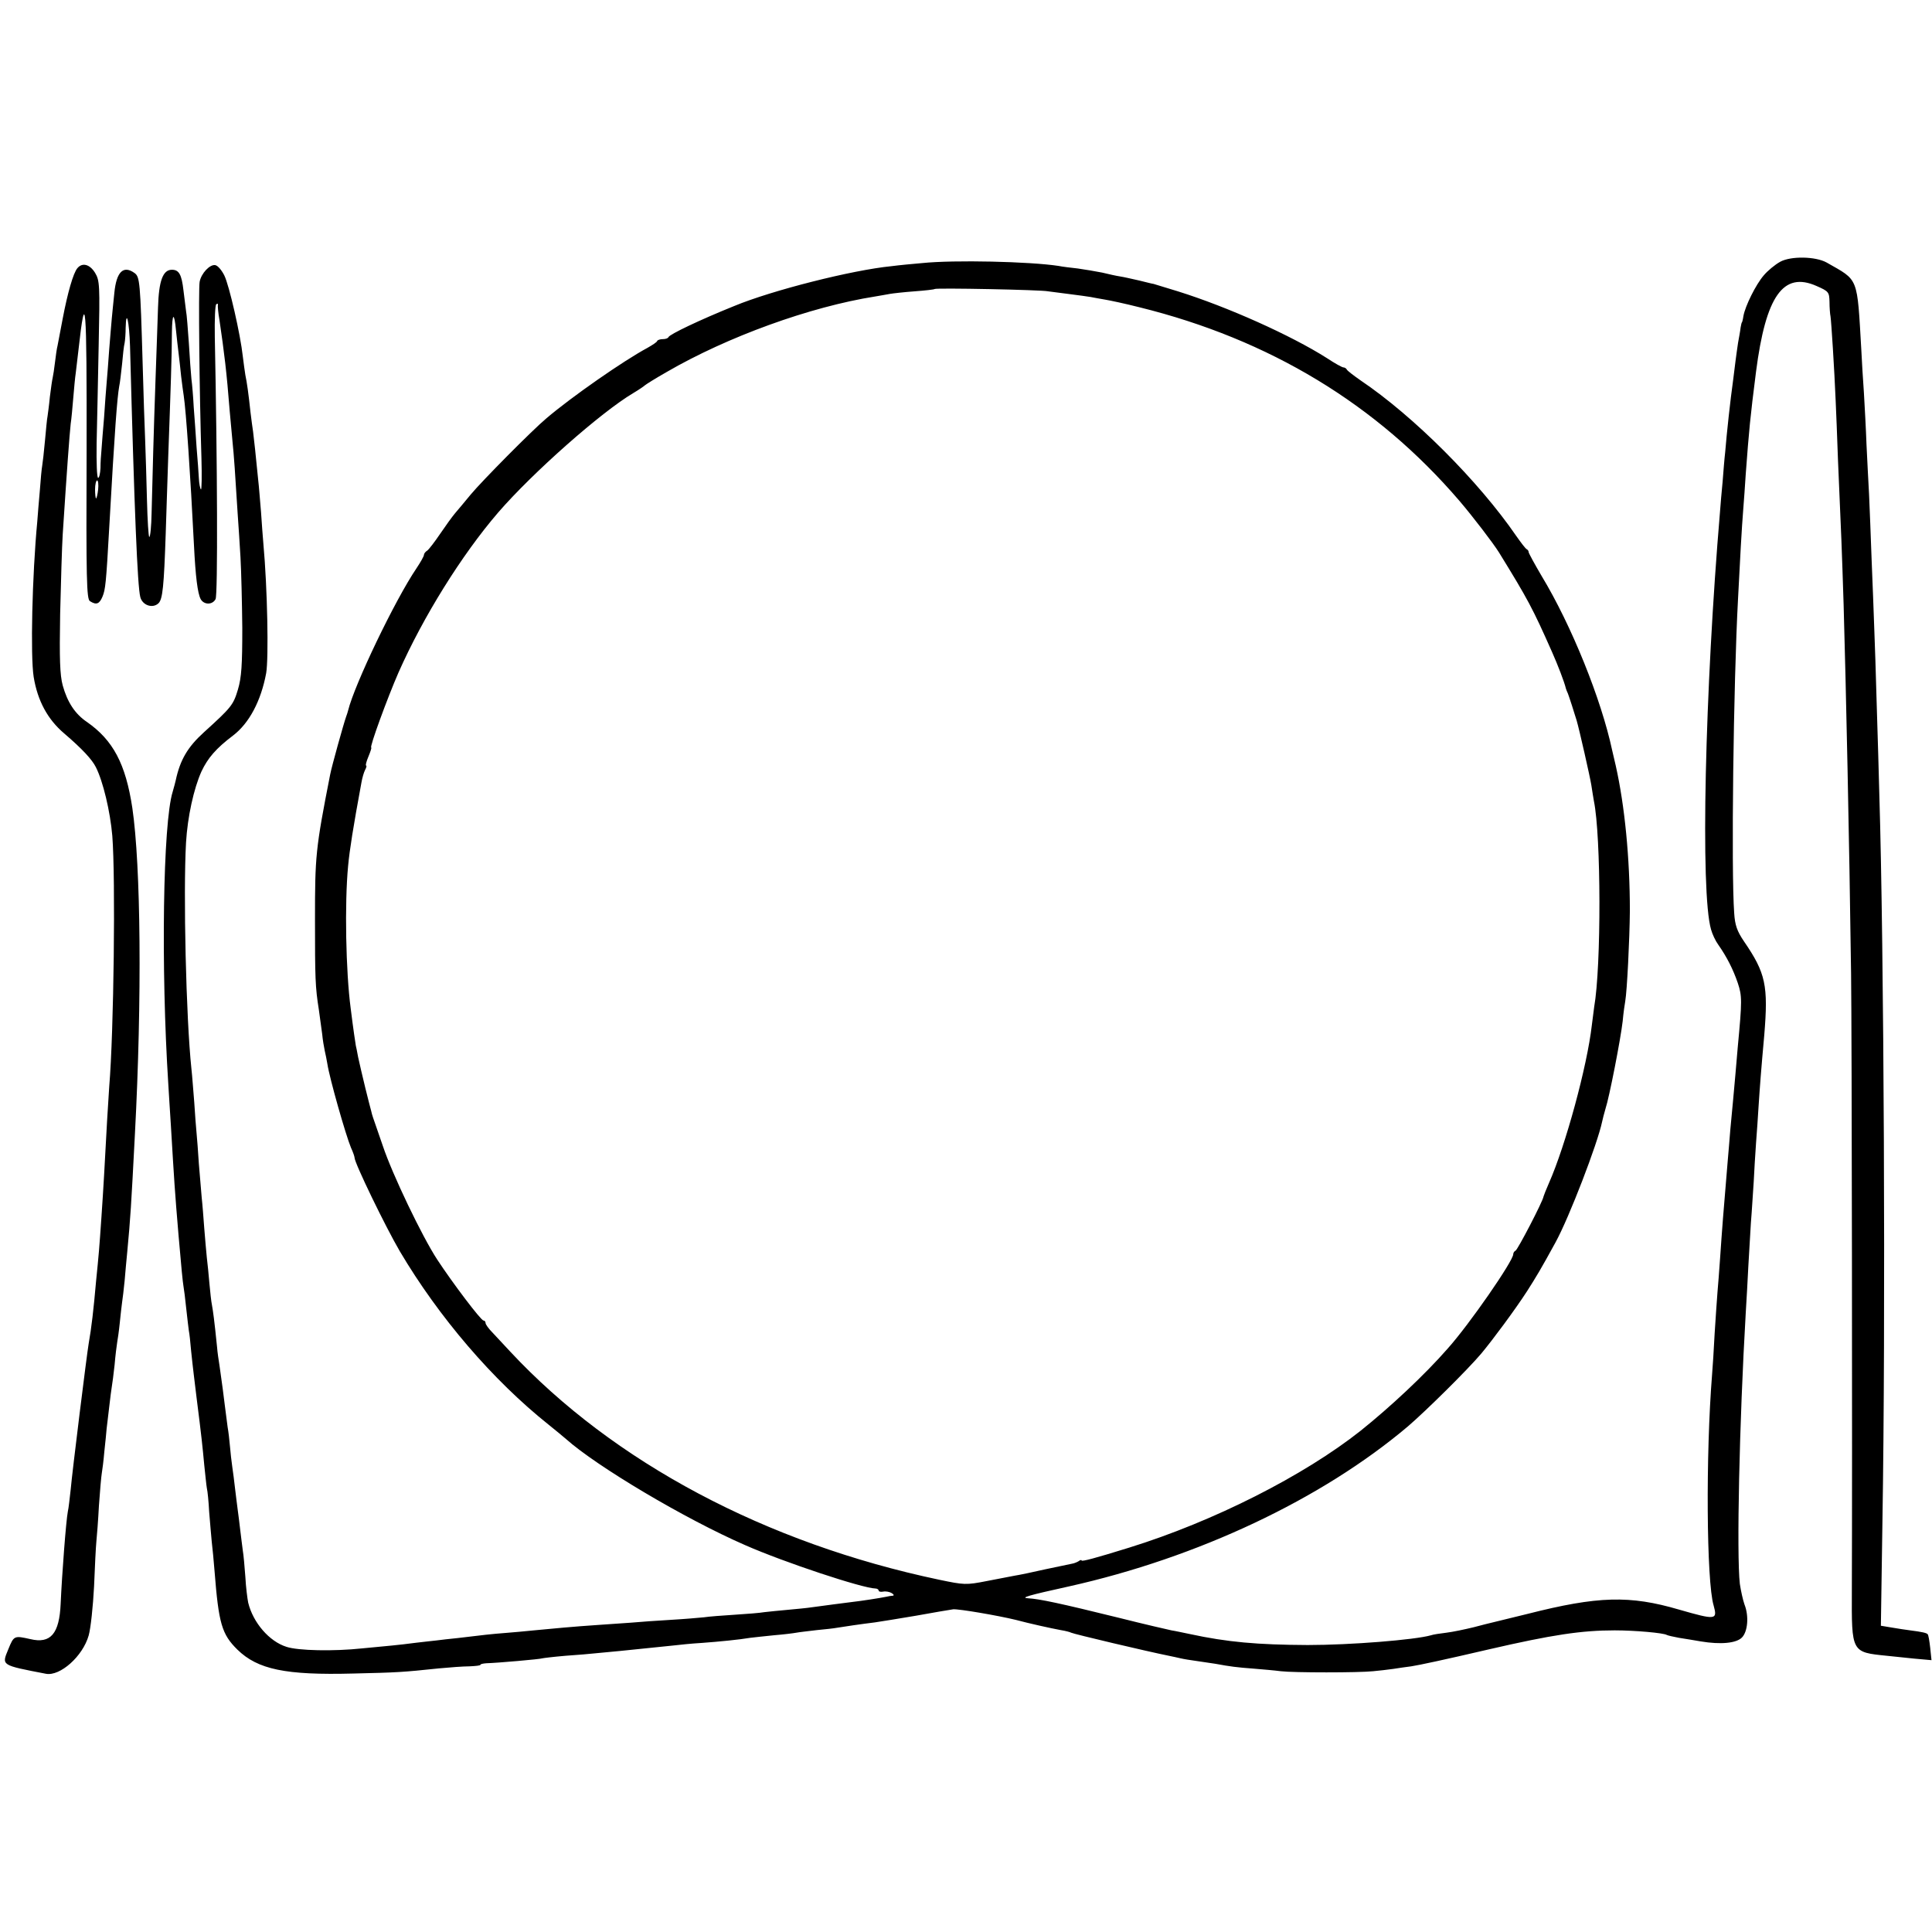 <?xml version="1.0" standalone="no"?>
<!DOCTYPE svg PUBLIC "-//W3C//DTD SVG 20010904//EN"
 "http://www.w3.org/TR/2001/REC-SVG-20010904/DTD/svg10.dtd">
<svg version="1.0" xmlns="http://www.w3.org/2000/svg"
 width="752pt" height="752pt" viewBox="0 0 752 752"
 preserveAspectRatio="xMidYMid meet">
<g transform="translate(0,752) scale(0.1,-0.1)"
fill="#000000" stroke="none">
<path d="M6929 6501 c-20 -11 -49 -35 -64 -53 -31 -36 -72 -119 -79 -158 -2
-14 -5 -25 -6 -25 -1 0 -3 -9 -5 -20 -1 -11 -6 -38 -10 -60 -3 -22 -8 -54 -10
-72 -2 -17 -6 -50 -9 -72 -11 -78 -25 -207 -31 -281 -3 -25 -7 -76 -10 -115
-4 -38 -8 -90 -10 -115 -59 -696 -77 -1485 -35 -1628 5 -18 17 -44 28 -59 33
-47 58 -96 76 -149 17 -51 17 -69 0 -249 -3 -33 -7 -80 -9 -105 -2 -25 -6 -70
-9 -100 -3 -30 -8 -83 -11 -117 -3 -35 -7 -89 -10 -120 -17 -202 -22 -265 -30
-383 -3 -47 -8 -105 -10 -130 -2 -25 -7 -97 -11 -160 -3 -63 -8 -135 -10 -160
-25 -312 -22 -806 6 -899 16 -57 8 -57 -135 -16 -191 56 -315 53 -590 -17 -66
-16 -127 -31 -135 -33 -8 -2 -42 -10 -75 -19 -33 -8 -80 -18 -105 -21 -25 -3
-52 -7 -60 -10 -63 -18 -314 -38 -480 -38 -196 1 -312 11 -460 43 -25 5 -56
12 -70 14 -14 3 -106 24 -205 49 -227 56 -311 74 -354 76 -30 2 0 11 159 46
502 112 984 339 1320 623 69 59 234 222 286 284 45 54 131 170 177 241 37 58
54 86 112 192 53 97 163 383 181 469 2 10 8 33 13 50 15 45 59 271 67 341 3
33 8 68 10 78 7 40 17 240 18 352 0 205 -20 409 -55 565 -6 25 -12 52 -14 60
-42 197 -158 486 -275 679 -27 46 -50 88 -50 92 0 4 -3 9 -7 11 -5 2 -23 26
-42 53 -145 211 -398 465 -606 605 -27 19 -51 37 -53 42 -2 4 -8 8 -13 8 -5 0
-34 16 -64 36 -140 89 -388 200 -580 260 -49 15 -92 28 -95 29 -3 0 -27 6 -55
13 -27 6 -61 14 -75 16 -14 2 -45 9 -70 15 -25 5 -67 12 -95 16 -27 3 -61 7
-75 10 -111 17 -406 24 -531 11 -35 -3 -89 -8 -119 -12 -153 -15 -465 -94
-612 -155 -134 -54 -251 -110 -256 -121 -2 -5 -12 -8 -22 -8 -10 0 -20 -3 -22
-7 -1 -5 -19 -16 -38 -27 -93 -50 -293 -189 -393 -274 -54 -45 -251 -244 -295
-297 -22 -27 -50 -60 -61 -73 -11 -13 -37 -49 -58 -80 -21 -31 -44 -61 -50
-65 -7 -4 -13 -12 -13 -17 0 -5 -13 -28 -29 -52 -84 -124 -241 -452 -266 -553
-1 -5 -5 -17 -8 -25 -9 -25 -56 -193 -62 -225 -57 -290 -59 -317 -59 -565 0
-227 1 -262 15 -350 4 -30 10 -73 13 -95 2 -22 7 -51 10 -65 3 -14 8 -36 10
-50 9 -59 72 -279 92 -327 8 -17 14 -35 14 -39 0 -21 121 -270 176 -364 152
-257 362 -502 579 -675 27 -22 58 -47 68 -56 120 -107 463 -311 697 -413 152
-67 457 -168 508 -169 6 0 12 -4 12 -8 0 -4 8 -6 18 -4 10 2 25 -1 33 -6 8 -5
10 -9 4 -10 -5 0 -17 -2 -25 -4 -23 -5 -102 -17 -130 -20 -33 -4 -116 -15
-160 -21 -19 -3 -62 -7 -95 -10 -33 -3 -73 -7 -90 -9 -16 -3 -68 -7 -115 -10
-47 -3 -101 -7 -120 -10 -19 -2 -78 -7 -130 -10 -52 -3 -122 -8 -155 -11 -33
-2 -91 -6 -130 -9 -90 -6 -176 -14 -248 -21 -31 -3 -81 -8 -110 -10 -53 -4
-88 -8 -187 -20 -30 -3 -66 -7 -80 -9 -14 -1 -50 -6 -80 -9 -30 -4 -73 -9 -95
-11 -22 -2 -74 -7 -115 -11 -112 -12 -250 -9 -295 6 -67 21 -130 94 -149 172
-3 15 -9 60 -11 100 -3 40 -7 87 -10 103 -2 17 -7 53 -10 80 -3 28 -8 64 -10
80 -2 17 -7 53 -10 80 -3 28 -8 66 -11 86 -3 20 -7 56 -9 80 -2 24 -6 58 -9
74 -2 17 -7 55 -11 85 -7 55 -8 67 -20 150 -4 25 -9 59 -10 75 -11 109 -16
143 -20 165 -3 14 -7 52 -10 85 -3 33 -7 78 -10 100 -2 22 -7 73 -10 114 -3
40 -7 94 -10 120 -2 25 -7 84 -11 131 -3 47 -7 101 -9 120 -2 19 -6 73 -9 120
-4 47 -8 105 -11 130 -21 199 -32 684 -21 880 6 101 30 210 60 277 25 53 57
90 123 140 63 48 109 135 129 243 10 58 5 330 -11 505 -2 22 -6 76 -9 121 -4
45 -8 101 -11 125 -9 94 -17 165 -20 189 -2 14 -7 48 -10 75 -8 75 -14 117
-20 145 -2 14 -7 46 -10 73 -9 84 -53 277 -72 315 -10 20 -25 38 -35 40 -21 4
-55 -32 -61 -65 -5 -25 -1 -431 7 -686 2 -70 1 -125 -2 -122 -3 3 -7 22 -8 43
-1 20 -5 75 -9 122 -3 47 -8 117 -11 155 -2 39 -6 88 -9 110 -2 22 -7 85 -10
140 -4 55 -8 111 -11 125 -2 14 -6 50 -10 80 -7 61 -17 80 -45 80 -35 0 -51
-43 -54 -147 -2 -54 -6 -183 -10 -288 -7 -197 -11 -354 -15 -512 -1 -51 -5
-93 -9 -93 -3 0 -7 64 -9 143 -2 78 -5 183 -7 232 -2 50 -7 187 -10 305 -9
313 -11 332 -31 347 -44 32 -71 5 -79 -77 -4 -36 -8 -81 -10 -100 -2 -19 -6
-73 -10 -120 -3 -47 -8 -105 -10 -130 -2 -25 -7 -85 -10 -135 -4 -49 -9 -106
-10 -125 -2 -19 -4 -52 -4 -72 -1 -21 -5 -38 -9 -38 -5 0 -7 60 -6 133 2 72 5
245 8 383 5 235 4 252 -14 282 -21 34 -50 41 -69 18 -16 -19 -38 -96 -57 -196
-9 -47 -18 -94 -20 -105 -3 -11 -7 -40 -10 -65 -3 -25 -7 -52 -9 -60 -2 -8 -7
-42 -11 -75 -3 -33 -8 -67 -9 -75 -2 -8 -6 -51 -10 -95 -4 -44 -9 -88 -11 -99
-2 -10 -6 -53 -9 -95 -4 -42 -8 -96 -10 -121 -20 -211 -27 -524 -14 -605 15
-92 54 -165 119 -220 70 -60 108 -101 123 -131 28 -55 56 -173 64 -267 13
-165 6 -763 -12 -977 -3 -39 -12 -192 -20 -345 -5 -90 -16 -249 -20 -295 -2
-25 -7 -76 -11 -115 -10 -114 -18 -183 -29 -245 -7 -40 -64 -499 -70 -568 -4
-35 -8 -73 -11 -85 -7 -35 -23 -246 -28 -359 -5 -117 -39 -157 -118 -138 -63
14 -64 14 -86 -40 -26 -63 -29 -61 147 -95 55 -10 143 68 166 149 8 28 17 114
21 191 3 77 7 156 9 175 2 19 7 82 10 140 4 58 9 114 11 125 2 11 7 49 10 85
4 36 8 76 9 90 2 14 6 52 10 84 4 33 8 68 10 78 2 11 7 49 11 86 3 36 8 75 10
87 2 11 7 45 10 75 3 30 7 66 9 80 2 14 7 52 10 85 3 33 7 83 10 110 13 139
15 172 30 460 28 529 23 1045 -10 1270 -26 172 -75 264 -177 335 -46 31 -76
77 -94 142 -11 41 -13 103 -10 278 3 124 7 263 10 310 17 261 26 382 31 430 3
19 7 64 10 100 3 36 7 81 10 100 2 19 7 58 10 85 28 252 33 192 32 -388 -2
-504 0 -579 13 -587 25 -16 37 -11 49 18 11 27 14 50 26 267 22 392 31 506 39
552 3 12 7 50 11 85 3 35 7 72 10 83 2 11 4 38 4 59 2 78 14 24 17 -71 17
-643 29 -935 40 -977 8 -32 48 -46 71 -24 16 16 21 65 28 273 2 72 7 209 10
305 9 247 14 394 14 474 1 79 9 83 16 10 3 -27 7 -67 10 -89 3 -22 7 -62 10
-90 3 -27 8 -61 10 -75 9 -58 26 -306 40 -584 6 -120 14 -185 26 -208 13 -23
46 -23 58 0 9 17 7 527 -3 1020 -1 68 1 125 6 128 5 3 7 2 6 -3 -1 -4 1 -30 6
-58 19 -130 28 -202 40 -355 4 -41 9 -95 11 -120 5 -45 11 -134 20 -280 3 -41
8 -118 11 -170 3 -52 6 -176 7 -275 0 -143 -3 -192 -17 -239 -18 -60 -25 -69
-132 -166 -64 -58 -93 -108 -110 -187 -1 -6 -7 -27 -12 -45 -38 -122 -46 -685
-17 -1138 2 -30 6 -102 10 -160 13 -217 15 -253 30 -430 11 -128 16 -178 19
-196 2 -10 7 -50 11 -89 4 -38 9 -77 10 -85 2 -8 6 -44 9 -80 7 -68 13 -113
21 -180 20 -157 23 -189 30 -263 4 -37 8 -78 10 -89 3 -12 7 -53 9 -92 3 -40
8 -92 10 -116 3 -25 8 -76 11 -115 16 -204 28 -246 89 -306 79 -77 187 -100
451 -93 171 4 191 5 333 20 42 4 96 8 119 8 24 1 43 3 43 6 0 3 10 5 23 6 41
1 212 16 217 19 3 1 43 6 90 10 47 3 101 8 120 10 19 2 62 6 95 9 89 9 155 16
205 21 25 3 74 8 110 10 69 5 149 13 190 20 14 2 56 6 93 10 37 3 77 8 87 10
10 2 46 6 79 10 33 3 68 7 78 9 24 4 98 15 148 21 22 3 94 15 160 26 66 12
131 23 145 25 21 2 173 -24 243 -41 52 -14 138 -33 176 -40 19 -3 37 -8 40
-10 9 -5 296 -73 381 -90 14 -3 34 -7 46 -10 12 -3 39 -7 60 -10 21 -3 55 -8
74 -11 60 -11 83 -14 150 -19 36 -3 83 -7 105 -10 49 -6 305 -6 360 0 22 2 57
6 78 9 20 3 52 8 70 10 32 5 126 25 302 66 247 57 361 74 490 74 79 0 191 -10
203 -18 4 -2 25 -7 47 -11 22 -3 60 -10 85 -14 78 -13 138 -7 160 15 23 23 28
84 10 129 -6 17 -14 53 -18 80 -13 113 -2 628 23 1055 3 52 8 133 10 180 3 47
7 123 10 170 4 47 8 119 11 160 2 41 6 109 9 150 3 41 8 107 10 145 5 76 10
143 22 275 16 194 6 242 -79 366 -27 40 -35 63 -38 110 -12 164 -3 892 15
1224 7 142 15 284 20 344 3 34 7 97 10 141 13 174 17 217 40 398 38 295 106
391 235 334 48 -21 50 -24 51 -62 0 -22 2 -48 4 -57 3 -19 15 -207 20 -328 2
-41 6 -145 9 -230 13 -295 15 -346 22 -565 9 -313 22 -906 29 -1435 3 -209 5
-1915 3 -2402 -1 -241 -2 -239 137 -253 22 -2 70 -7 106 -11 l67 -6 -5 48 c-3
27 -7 51 -10 53 -4 5 -21 9 -68 15 -16 2 -49 7 -72 11 l-42 7 6 402 c13 778 6
2244 -12 2831 -2 72 -6 227 -10 345 -3 118 -8 258 -10 310 -2 52 -6 169 -10
260 -3 91 -8 206 -10 255 -3 50 -7 137 -10 195 -2 58 -7 148 -10 200 -4 52 -8
127 -10 165 -17 292 -9 271 -135 343 -43 24 -139 26 -181 3z m-2849 -115 c14
-2 52 -7 85 -11 32 -4 68 -9 80 -11 11 -2 36 -7 55 -10 19 -3 80 -16 135 -30
506 -125 923 -377 1246 -754 52 -61 131 -164 154 -201 112 -182 130 -215 207
-389 20 -45 47 -114 53 -140 1 -3 4 -12 8 -20 5 -13 25 -75 34 -105 10 -34 52
-219 57 -251 3 -22 8 -49 10 -62 28 -135 29 -643 1 -802 -2 -14 -6 -45 -9 -70
-18 -159 -102 -468 -167 -615 -11 -25 -20 -48 -21 -52 -2 -18 -101 -208 -109
-211 -5 -2 -9 -9 -9 -14 0 -26 -170 -272 -255 -367 -89 -102 -224 -228 -339
-320 -221 -175 -572 -353 -901 -455 -132 -41 -185 -55 -185 -50 0 3 -6 2 -12
-3 -7 -4 -17 -8 -23 -9 -5 -1 -53 -11 -105 -22 -52 -12 -106 -23 -120 -25 -14
-3 -63 -12 -109 -21 -81 -16 -89 -15 -185 5 -675 142 -1268 457 -1670 888 -22
24 -53 57 -68 73 -16 16 -28 33 -28 38 0 6 -4 10 -8 10 -10 0 -121 147 -180
237 -59 90 -175 332 -212 443 -18 52 -35 102 -38 110 -3 8 -6 20 -7 25 -2 6
-12 46 -23 90 -11 44 -23 98 -28 120 -4 22 -8 42 -9 45 -1 5 -10 64 -20 145
-19 143 -24 409 -10 555 6 63 19 146 52 325 3 17 9 38 14 48 5 9 7 17 4 17 -3
0 1 16 9 35 8 19 13 35 11 35 -8 0 64 196 106 292 96 217 246 458 388 623 134
155 401 391 526 465 22 13 42 27 45 30 3 3 41 27 85 52 236 137 558 254 812
294 19 3 45 8 57 10 11 2 55 7 96 10 41 3 76 7 78 9 5 5 414 -3 442 -9z
m-3698 -771 c-2 -19 -6 -35 -8 -35 -2 0 -4 16 -4 35 0 19 4 35 8 35 4 0 6 -16
4 -35z"/>
</g>
</svg>

